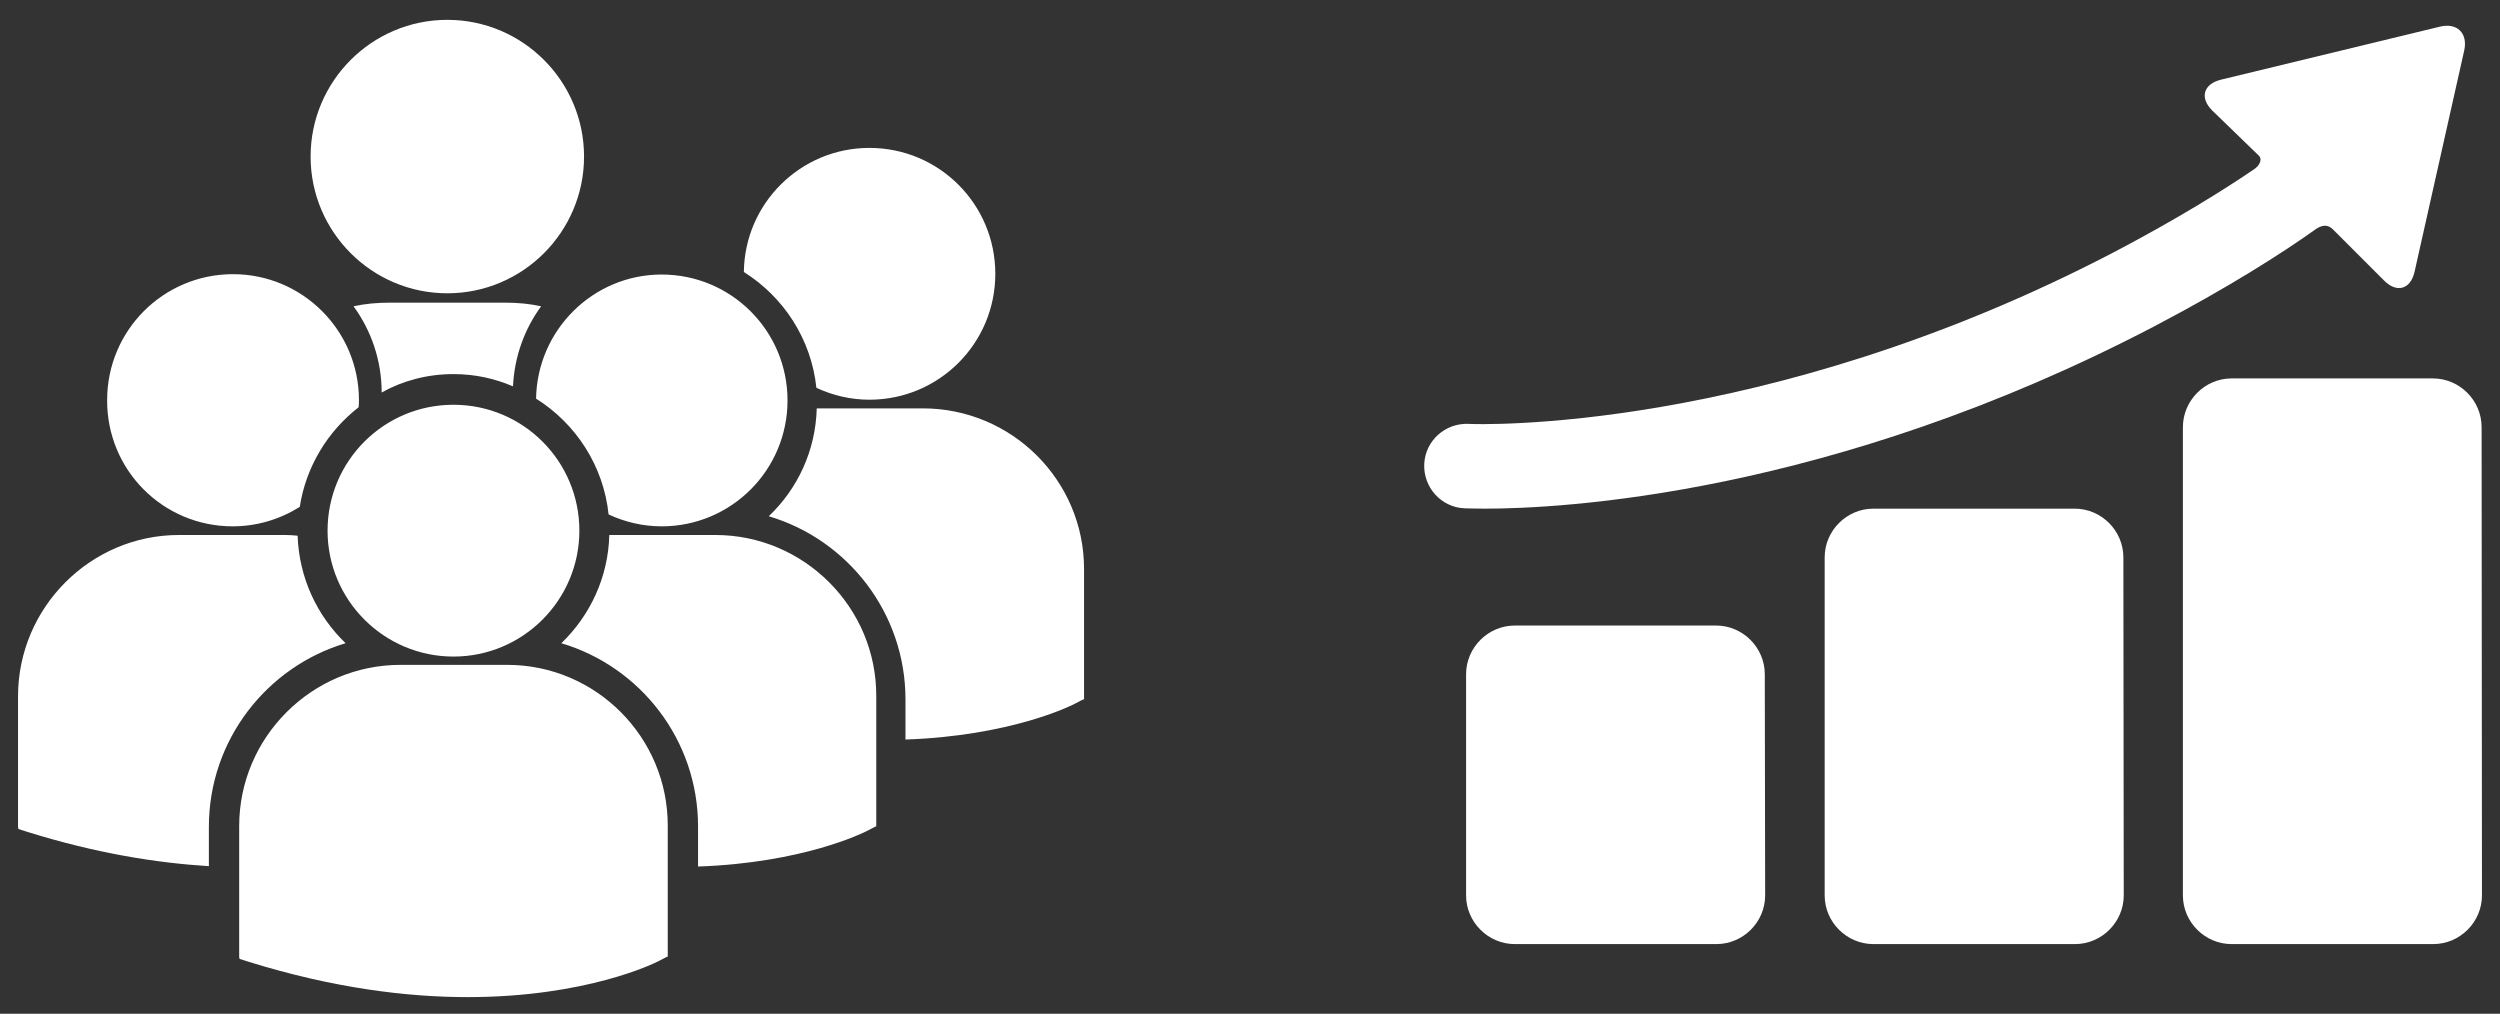 <?xml version="1.0" encoding="utf-8"?>
<!-- Generator: Adobe Illustrator 18.0.0, SVG Export Plug-In . SVG Version: 6.00 Build 0)  -->
<!DOCTYPE svg PUBLIC "-//W3C//DTD SVG 1.1//EN" "http://www.w3.org/Graphics/SVG/1.1/DTD/svg11.dtd">
<svg version="1.1" id="Capa_1" xmlns="http://www.w3.org/2000/svg" xmlns:xlink="http://www.w3.org/1999/xlink" x="0px" y="0px"
	 viewBox="-76 284 693 281" enable-background="new -76 284 693 281" xml:space="preserve">
<rect x="-76" y="284" width="693" height="281" fill="#333333" stroke="none"/>
<g>
	<path fill="#FFFFFF" d="M10.1,327.4c0-20.9,17-37.9,37.9-37.9s37.9,17,37.9,37.9s-17,37.9-37.9,37.9
		C27.1,365.3,10.1,348.3,10.1,327.4z M66.2,391.1c0.4-8.3,3.2-15.9,7.8-22.2c-3.2-0.7-6.5-1-9.9-1H31.9c-3.4,0-6.7,0.3-9.9,1
		c4.9,6.7,7.8,15,7.8,23.9c5.9-3.3,12.7-5.1,19.9-5.1C55.6,387.7,61.1,388.9,66.2,391.1z M72.6,394.5c11,6.9,18.7,18.6,20.1,32.1
		c4.5,2.1,9.5,3.3,14.7,3.3c19.3,0,34.9-15.6,34.9-34.9s-15.6-34.9-34.9-34.9C88.4,360.1,72.9,375.5,72.6,394.5z M49.7,466
		c19.3,0,34.9-15.7,34.9-34.9c0-19.3-15.6-34.9-34.9-34.9s-34.9,15.6-34.9,34.9C14.8,450.4,30.5,466,49.7,466z M64.6,468.3H35
		c-24.6,0-44.7,20.1-44.7,44.7v36.2l0.1,0.6l2.5,0.8c23.5,7.3,43.9,9.8,60.7,9.8c32.9,0,51.9-9.4,53-10l2.3-1.2h0.2V513
		C109.2,488.4,89.2,468.3,64.6,468.3z M122.3,432.3H92.9c-0.3,11.7-5.3,22.3-13.3,30c21.9,6.5,37.9,26.8,37.9,50.8v11.1
		c29-1,45.8-9.3,46.9-9.9l2.3-1.2h0.2V477C167,452.4,146.9,432.3,122.3,432.3z M130.2,359.4c11,6.9,18.7,18.6,20.1,32.1
		c4.5,2.1,9.5,3.3,14.7,3.3c19.3,0,34.9-15.6,34.9-34.9s-15.6-34.9-34.9-34.9C145.9,325,130.4,340.4,130.2,359.4z M179.8,397.2
		h-29.4c-0.3,11.7-5.3,22.3-13.3,29.9c21.9,6.5,37.9,26.8,37.9,50.8v11.1c29-1,45.8-9.3,46.9-9.9l2.3-1.2h0.3v-36.2
		C224.5,417.2,204.5,397.2,179.8,397.2z M-11.5,429.9c6.8,0,13.2-2,18.6-5.4c1.7-11.1,7.7-20.9,16.3-27.6c0.1-0.7,0.1-1.3,0.1-2
		c0-19.3-15.7-34.9-34.9-34.9c-19.3,0-34.9,15.6-34.9,34.9C-46.4,414.3-30.8,429.9-11.5,429.9z M19.8,462.3
		c-7.9-7.6-12.9-18.1-13.3-29.8c-1.1-0.1-2.1-0.2-3.3-0.2h-29.6C-50.9,432.3-71,452.4-71,477v36.2l0.1,0.6l2.5,0.8
		c18.9,5.9,35.7,8.6,50.3,9.5v-10.9C-18.1,489.1-2,468.8,19.8,462.3z"/>
</g>
<g>
	<g id="Layer_5_45_">
		<g>
			<g>
				<path fill="#FFFFFF" d="M413.3,532.2c0,7.4-6.1,13.5-13.5,13.5h-55.9c-7.4,0-13.5-6.1-13.5-13.5v-61.3c0-7.4,6.1-13.5,13.5-13.5
					h55.8c7.4,0,13.5,6.1,13.5,13.5L413.3,532.2L413.3,532.2z"/>
			</g>
			<g>
				<path fill="#FFFFFF" d="M512.7,532.2c0,7.4-6.1,13.5-13.5,13.5h-55.9c-7.4,0-13.5-6.1-13.5-13.5v-93.7c0-7.4,6.1-13.5,13.5-13.5
					h55.8c7.4,0,13.5,6.1,13.5,13.5L512.7,532.2L512.7,532.2z"/>
			</g>
			<g>
				<path fill="#FFFFFF" d="M612,532.2c0,7.4-6.1,13.5-13.5,13.5h-55.9c-7.4,0-13.5-6.1-13.5-13.5V402.4c0-7.4,6.1-13.5,13.5-13.5
					h55.8c7.4,0,13.5,6.1,13.5,13.5L612,532.2L612,532.2z"/>
			</g>
			<path fill="#FFFFFF" d="M600.3,291.4l-60.7,14.7c-4.8,1.2-5.9,5-2.4,8.5l13,12.6c1.1,1.2-0.2,2.9-1.2,3.6
				c-8.2,5.6-21.1,13.7-39,23.1c-97.4,50.8-177.7,47.7-178.9,47.6c-6.4-0.3-12,4.6-12.3,11.1c-0.3,6.4,4.6,12,11.1,12.3
				c0.5,0,2.4,0.1,5.7,0.1c20.8,0,95.6-3.6,185.3-50.4c21.2-11.1,35.9-20.6,44.5-26.7c1.2-0.9,3.3-2.3,5.3-0.3l14.2,14.2
				c3.5,3.5,7.3,2.4,8.4-2.4l13.8-61.5C608.1,293.2,605.1,290.2,600.3,291.4z"/>
		</g>
	</g>
</g>
</svg>
